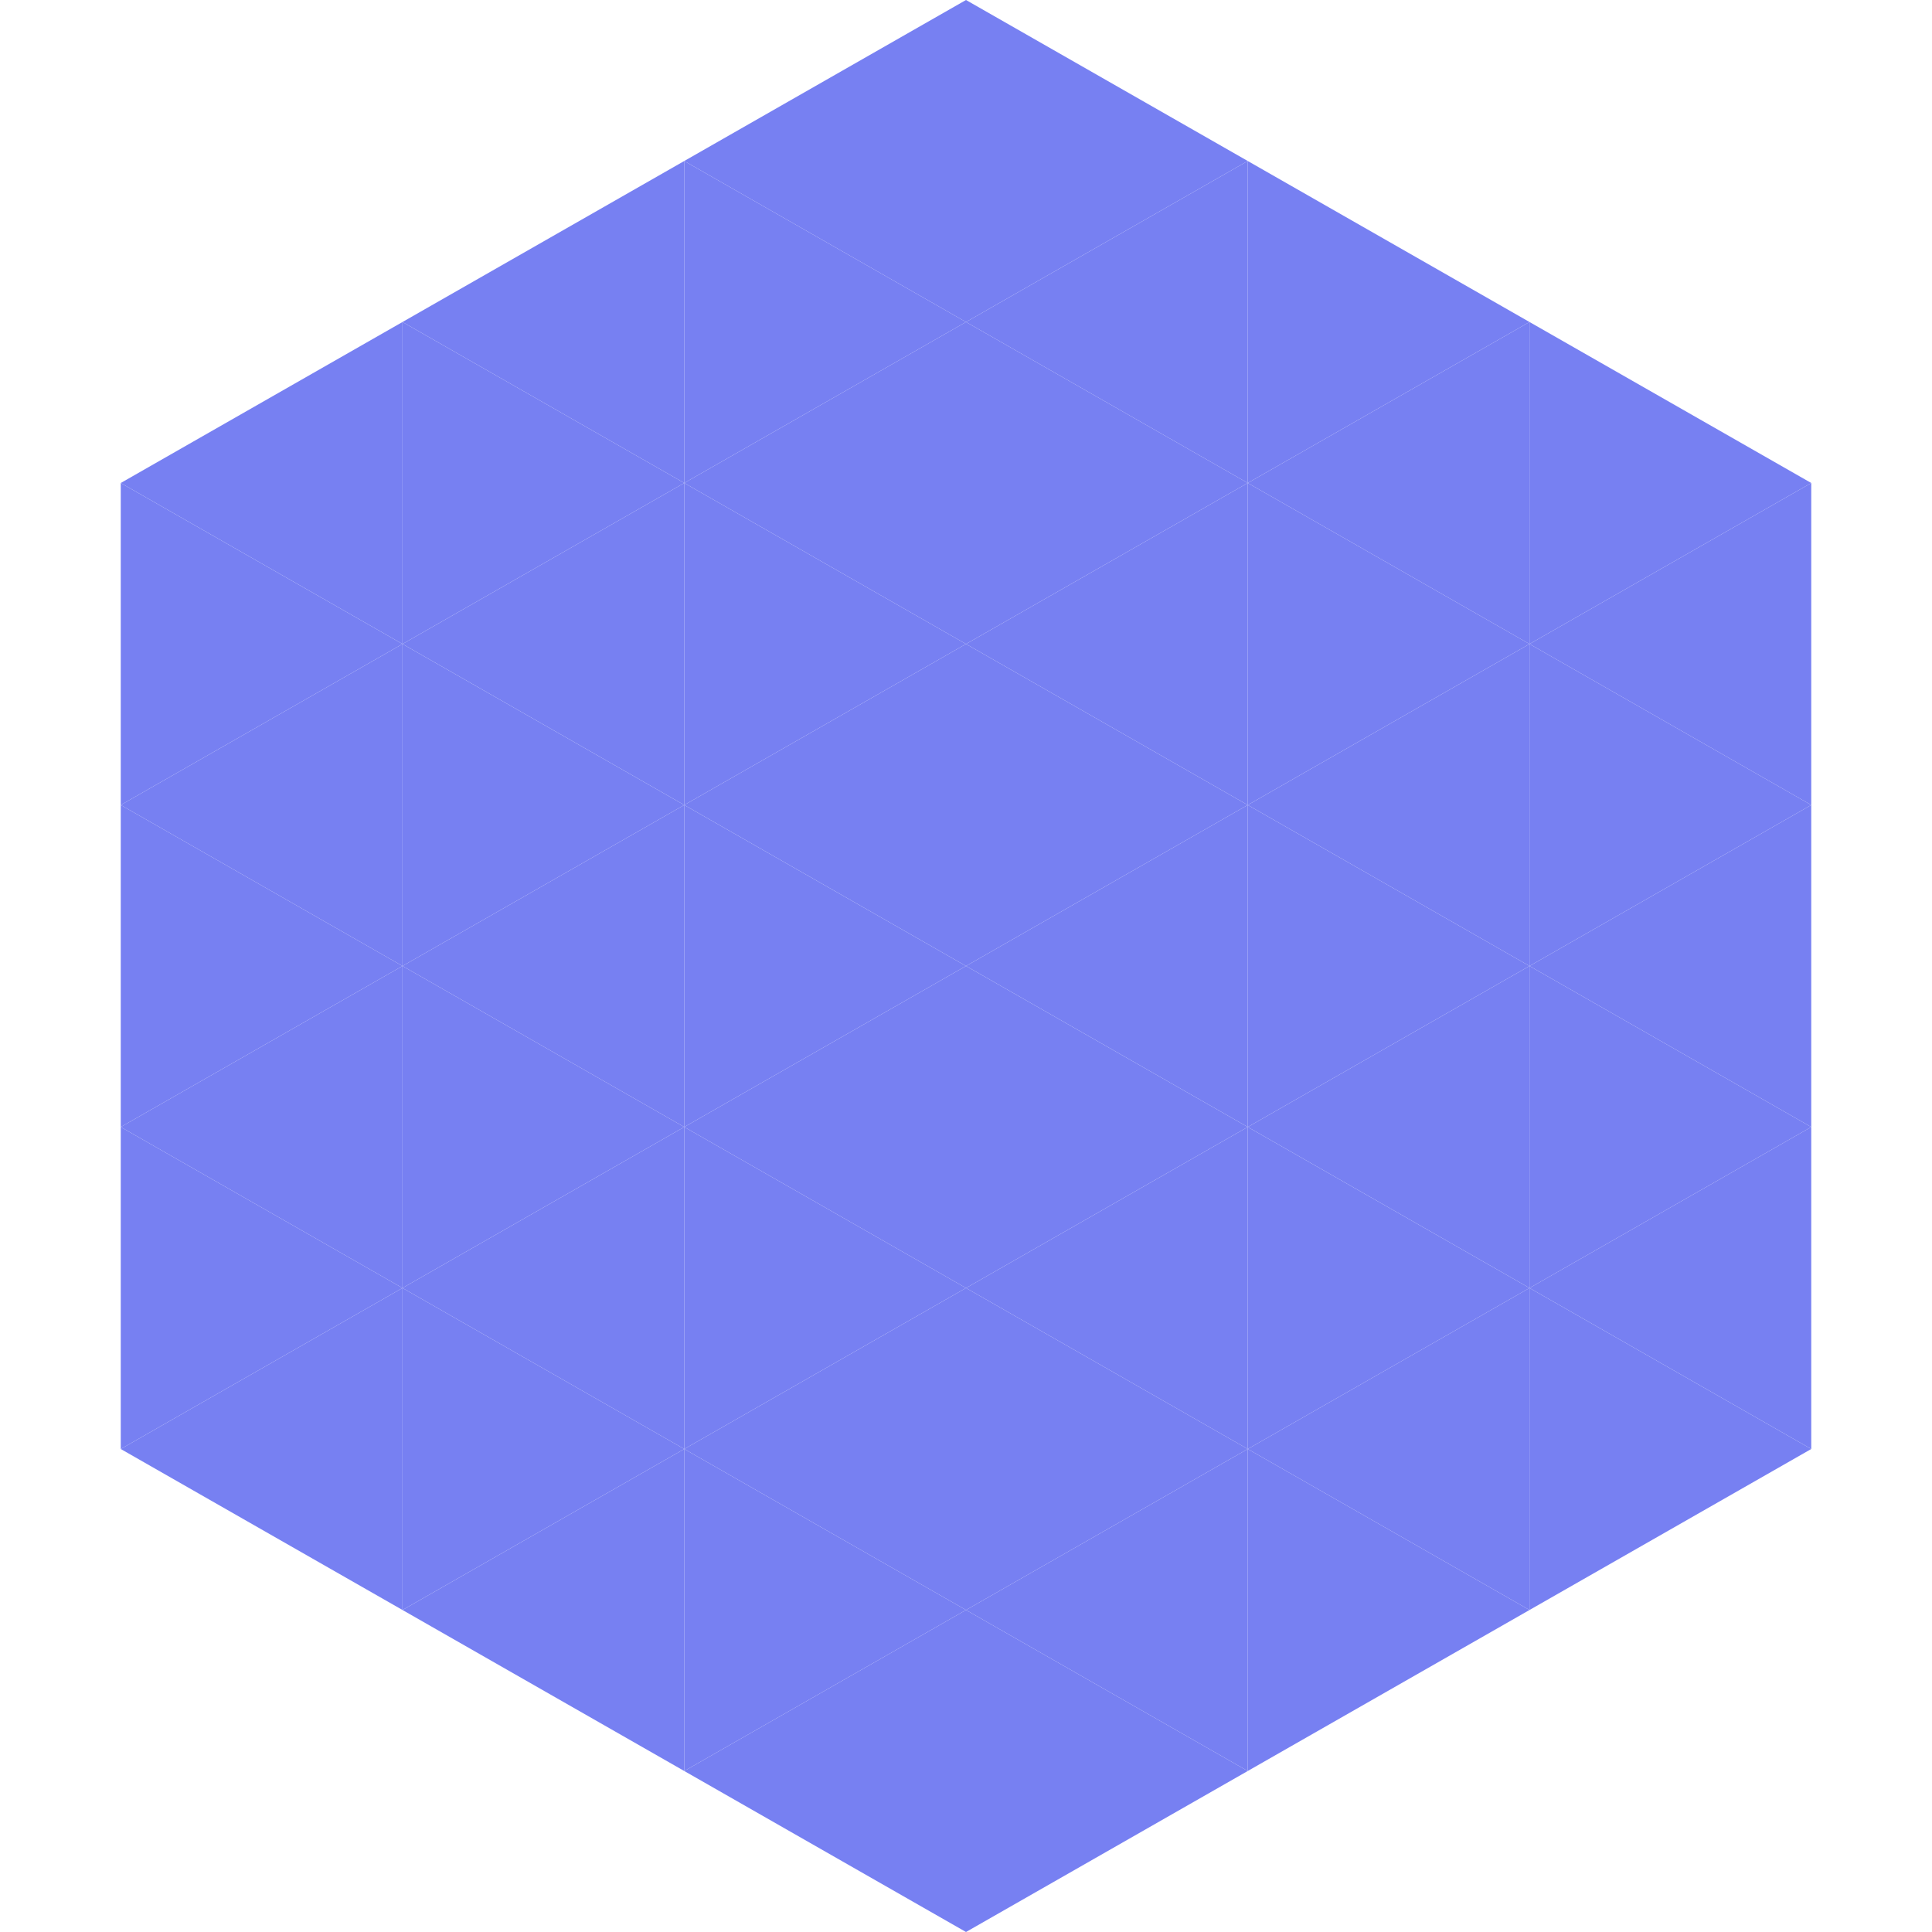 <?xml version="1.0"?>
<!-- Generated by SVGo -->
<svg width="240" height="240"
     xmlns="http://www.w3.org/2000/svg"
     xmlns:xlink="http://www.w3.org/1999/xlink">
<polygon points="50,40 15,60 50,80" style="fill:rgb(119,128,242)" />
<polygon points="190,40 225,60 190,80" style="fill:rgb(119,128,242)" />
<polygon points="15,60 50,80 15,100" style="fill:rgb(119,128,242)" />
<polygon points="225,60 190,80 225,100" style="fill:rgb(119,128,242)" />
<polygon points="50,80 15,100 50,120" style="fill:rgb(119,128,242)" />
<polygon points="190,80 225,100 190,120" style="fill:rgb(119,128,242)" />
<polygon points="15,100 50,120 15,140" style="fill:rgb(119,128,242)" />
<polygon points="225,100 190,120 225,140" style="fill:rgb(119,128,242)" />
<polygon points="50,120 15,140 50,160" style="fill:rgb(119,128,242)" />
<polygon points="190,120 225,140 190,160" style="fill:rgb(119,128,242)" />
<polygon points="15,140 50,160 15,180" style="fill:rgb(119,128,242)" />
<polygon points="225,140 190,160 225,180" style="fill:rgb(119,128,242)" />
<polygon points="50,160 15,180 50,200" style="fill:rgb(119,128,242)" />
<polygon points="190,160 225,180 190,200" style="fill:rgb(119,128,242)" />
<polygon points="15,180 50,200 15,220" style="fill:rgb(255,255,255); fill-opacity:0" />
<polygon points="225,180 190,200 225,220" style="fill:rgb(255,255,255); fill-opacity:0" />
<polygon points="50,0 85,20 50,40" style="fill:rgb(255,255,255); fill-opacity:0" />
<polygon points="190,0 155,20 190,40" style="fill:rgb(255,255,255); fill-opacity:0" />
<polygon points="85,20 50,40 85,60" style="fill:rgb(119,128,242)" />
<polygon points="155,20 190,40 155,60" style="fill:rgb(119,128,242)" />
<polygon points="50,40 85,60 50,80" style="fill:rgb(119,128,242)" />
<polygon points="190,40 155,60 190,80" style="fill:rgb(119,128,242)" />
<polygon points="85,60 50,80 85,100" style="fill:rgb(119,128,242)" />
<polygon points="155,60 190,80 155,100" style="fill:rgb(119,128,242)" />
<polygon points="50,80 85,100 50,120" style="fill:rgb(119,128,242)" />
<polygon points="190,80 155,100 190,120" style="fill:rgb(119,128,242)" />
<polygon points="85,100 50,120 85,140" style="fill:rgb(119,128,242)" />
<polygon points="155,100 190,120 155,140" style="fill:rgb(119,128,242)" />
<polygon points="50,120 85,140 50,160" style="fill:rgb(119,128,242)" />
<polygon points="190,120 155,140 190,160" style="fill:rgb(119,128,242)" />
<polygon points="85,140 50,160 85,180" style="fill:rgb(119,128,242)" />
<polygon points="155,140 190,160 155,180" style="fill:rgb(119,128,242)" />
<polygon points="50,160 85,180 50,200" style="fill:rgb(119,128,242)" />
<polygon points="190,160 155,180 190,200" style="fill:rgb(119,128,242)" />
<polygon points="85,180 50,200 85,220" style="fill:rgb(119,128,242)" />
<polygon points="155,180 190,200 155,220" style="fill:rgb(119,128,242)" />
<polygon points="120,0 85,20 120,40" style="fill:rgb(119,128,242)" />
<polygon points="120,0 155,20 120,40" style="fill:rgb(119,128,242)" />
<polygon points="85,20 120,40 85,60" style="fill:rgb(119,128,242)" />
<polygon points="155,20 120,40 155,60" style="fill:rgb(119,128,242)" />
<polygon points="120,40 85,60 120,80" style="fill:rgb(119,128,242)" />
<polygon points="120,40 155,60 120,80" style="fill:rgb(119,128,242)" />
<polygon points="85,60 120,80 85,100" style="fill:rgb(119,128,242)" />
<polygon points="155,60 120,80 155,100" style="fill:rgb(119,128,242)" />
<polygon points="120,80 85,100 120,120" style="fill:rgb(119,128,242)" />
<polygon points="120,80 155,100 120,120" style="fill:rgb(119,128,242)" />
<polygon points="85,100 120,120 85,140" style="fill:rgb(119,128,242)" />
<polygon points="155,100 120,120 155,140" style="fill:rgb(119,128,242)" />
<polygon points="120,120 85,140 120,160" style="fill:rgb(119,128,242)" />
<polygon points="120,120 155,140 120,160" style="fill:rgb(119,128,242)" />
<polygon points="85,140 120,160 85,180" style="fill:rgb(119,128,242)" />
<polygon points="155,140 120,160 155,180" style="fill:rgb(119,128,242)" />
<polygon points="120,160 85,180 120,200" style="fill:rgb(119,128,242)" />
<polygon points="120,160 155,180 120,200" style="fill:rgb(119,128,242)" />
<polygon points="85,180 120,200 85,220" style="fill:rgb(119,128,242)" />
<polygon points="155,180 120,200 155,220" style="fill:rgb(119,128,242)" />
<polygon points="120,200 85,220 120,240" style="fill:rgb(119,128,242)" />
<polygon points="120,200 155,220 120,240" style="fill:rgb(119,128,242)" />
<polygon points="85,220 120,240 85,260" style="fill:rgb(255,255,255); fill-opacity:0" />
<polygon points="155,220 120,240 155,260" style="fill:rgb(255,255,255); fill-opacity:0" />
</svg>
